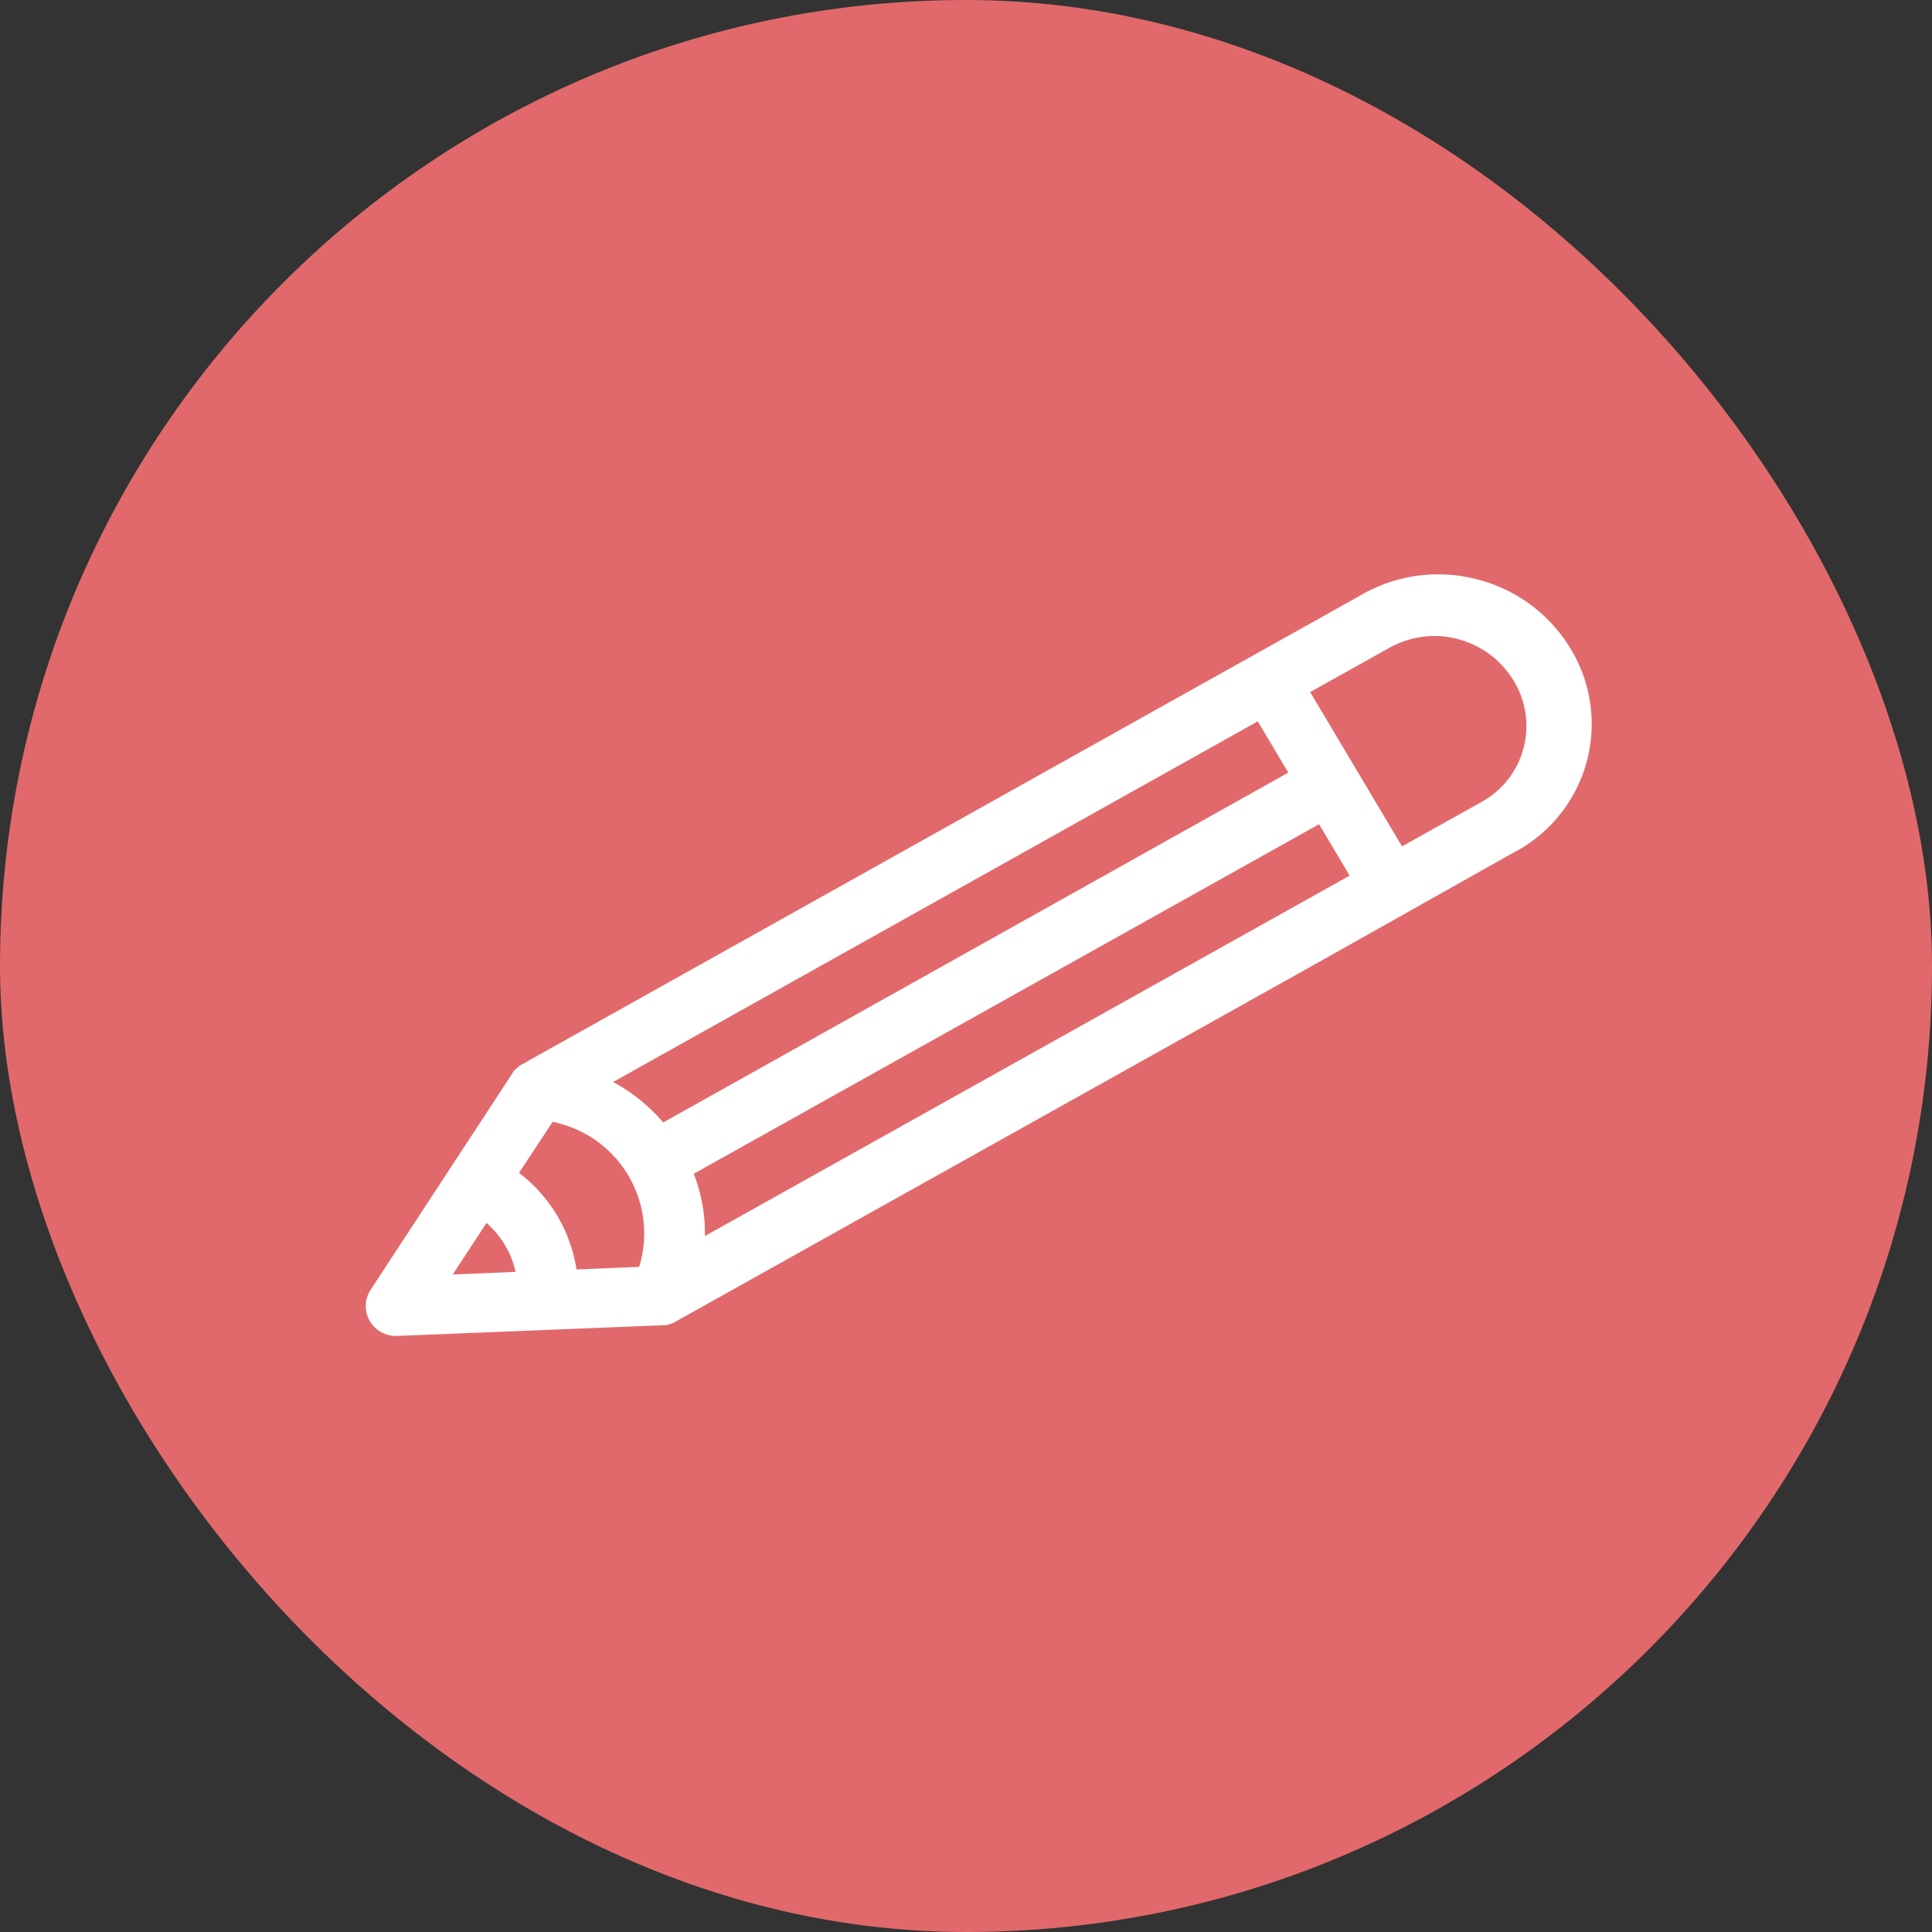 <svg xmlns="http://www.w3.org/2000/svg" xmlns:xlink="http://www.w3.org/1999/xlink" width="74" height="74" viewBox="0 0 74 74"><rect x="0" y="0" width="74" height="74" fill="#333333" stroke="none"/><defs><clipPath id="a"><rect width="74" height="74" fill="none"/></clipPath></defs><g clip-path="url(#a)"><g transform="translate(21048 11293)"><rect width="74" height="74" rx="37" transform="translate(-21048 -11293)" fill="#e1696b"/><g transform="translate(-21034 -11270.999)"><path d="M319.41,5.517a5.9,5.9,0,0,0-4.578.636l-7.177,4.012L283.077,23.912a.741.741,0,0,0-.14.09l-.043.02-.052.023a.218.218,0,0,0-.052.029c-.016.009-.029.011-.038.021l-.061.034-.032.027a.54.54,0,0,0-.05.045.078.078,0,0,0-.036.029.5.5,0,0,0-.048.043.131.131,0,0,0-.038.039c-.011.016-.025.023-.036.039a.615.615,0,0,0-.045.07c0,.005-.014.007-.016.016l0,.011,0,.005-5.421,8.278a1.139,1.139,0,0,0,.684,1.713,1.118,1.118,0,0,0,.356.038l10.122-.408.02,0c.025,0,.052-.005.079,0l.034,0c.027-.005.054-.011.081-.018a.191.191,0,0,0,.055-.016c.022-.007.048-.011.07-.018l.048-.018.043-.02.054-.023.045-.025a.167.167,0,0,0,.039-.027l.038-.021a.4.4,0,0,0,.073-.038l24.718-13.815L320.7,16a5.553,5.553,0,0,0,2.252-7.822,5.878,5.878,0,0,0-3.541-2.662M281.417,30.156a3.485,3.485,0,0,1,1.115,1.873l-2.408.1Zm2.759-3.819a4.352,4.352,0,0,1,3.088,5.5l-2.4.1a5.746,5.746,0,0,0-2.2-3.7l1.289-1.959c.075.016.147.034.22.054m29.133-11.449,1.173,1.969-.127.07-24.57,13.735a6.275,6.275,0,0,0-.426-2.386Zm-2.351-3.946,1.173,1.969L288.186,26.306a6.715,6.715,0,0,0-1.919-1.55l24.561-13.74ZM318.648,7.8a3.519,3.519,0,0,1,2.12,1.6,3.321,3.321,0,0,1-1.241,4.631l-3.043,1.7-3.518-5.91,3.042-1.7a3.533,3.533,0,0,1,2.641-.324" transform="translate(-276.783 -5.314)" fill="#fff" fill-rule="evenodd"/></g></g></g></svg>